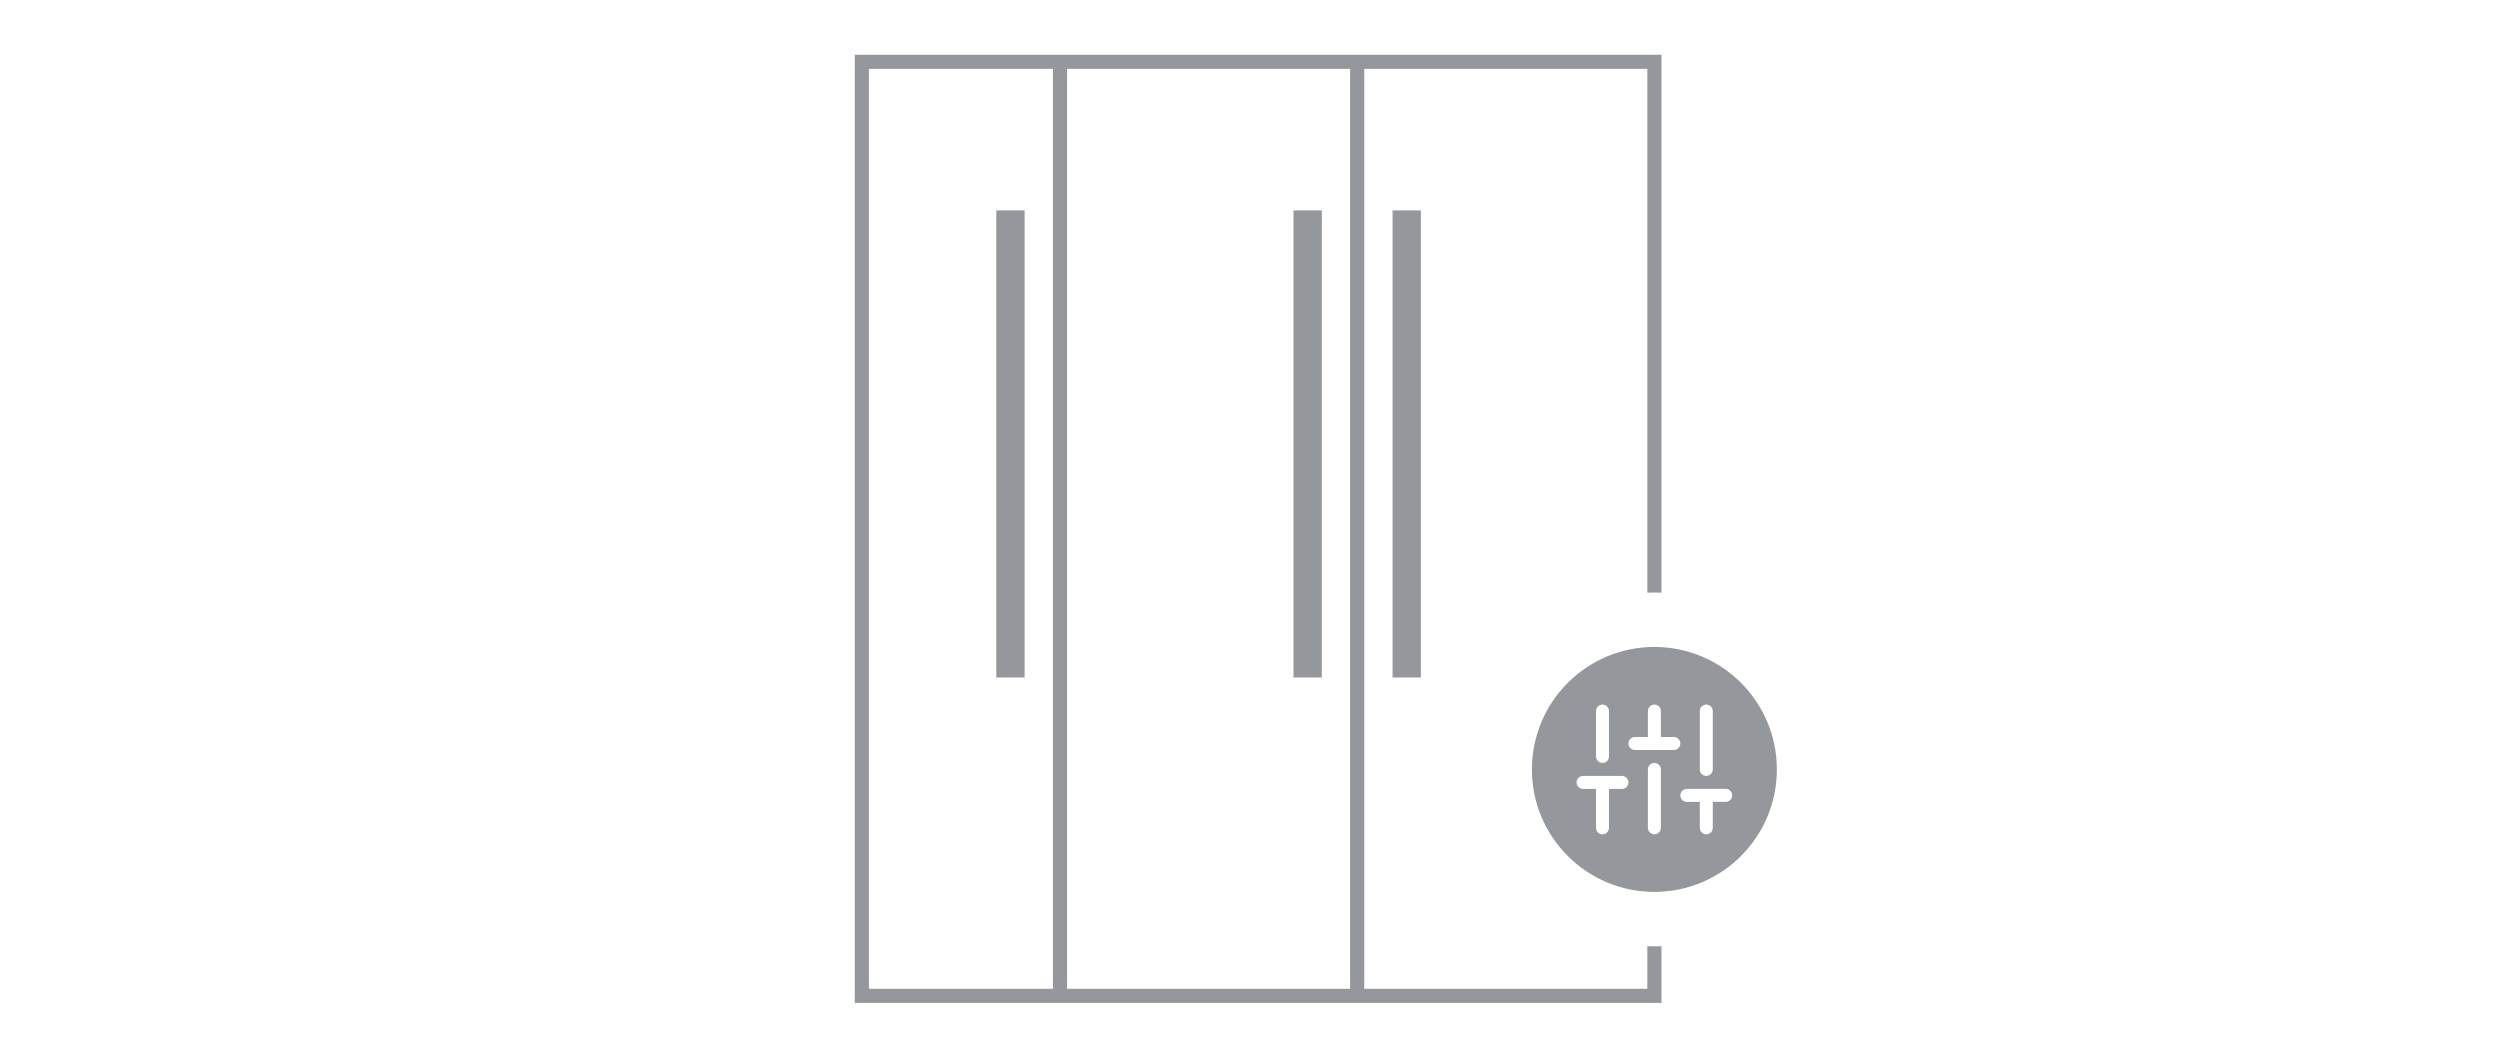 <svg width="154" height="65" viewBox="0 0 154 65" fill="none" xmlns="http://www.w3.org/2000/svg">
<path fill-rule="evenodd" clip-rule="evenodd" d="M64.859 4.243H53.526V60.91H64.859V4.243ZM64.859 3.371H64.859H53.526H52.654V4.243V60.91V61.781H53.526H64.859H65.731H83.167H84.039H101.475H102.347V60.91V58.286C102.202 58.292 102.057 58.295 101.911 58.295C101.765 58.295 101.619 58.292 101.475 58.286V60.91H84.039V4.243H101.475V36.509C101.619 36.503 101.765 36.5 101.911 36.5C102.057 36.5 102.202 36.503 102.347 36.509V4.243V3.371H101.475H84.039H83.167H65.731H65.731H64.859ZM65.731 4.243H83.167V60.91H65.731V4.243ZM86.654 12.961H85.782V13.833V40.858V41.73H86.654H87.526V40.858V13.833V12.961H86.654ZM79.68 12.961H80.552H81.424V13.833V40.858V41.73H80.552H79.68V40.858V13.833V12.961ZM62.244 12.961H61.372V13.833V40.858V41.73H62.244H63.116V40.858V13.833V12.961H62.244Z" fill="#94979B"/>
<path fill-rule="evenodd" clip-rule="evenodd" d="M101.91 54.941C106.077 54.941 109.454 51.564 109.454 47.397C109.454 43.23 106.077 39.852 101.91 39.852C97.743 39.852 94.366 43.23 94.366 47.397C94.366 51.564 97.743 54.941 101.91 54.941ZM98.714 47.798H99.912C100.133 47.798 100.312 47.977 100.312 48.197C100.312 48.418 100.133 48.597 99.912 48.597H99.113V50.994C99.113 51.215 98.934 51.394 98.714 51.394C98.493 51.394 98.314 51.215 98.314 50.994V48.597H97.515C97.294 48.597 97.115 48.418 97.115 48.197C97.115 47.977 97.294 47.798 97.515 47.798H98.714ZM98.714 43.402C98.934 43.402 99.113 43.581 99.113 43.802V46.599C99.113 46.819 98.934 46.998 98.714 46.998C98.493 46.998 98.314 46.819 98.314 46.599V43.802C98.314 43.581 98.493 43.402 98.714 43.402ZM102.31 47.398C102.31 47.177 102.131 46.998 101.91 46.998C101.69 46.998 101.511 47.177 101.511 47.398V50.994C101.511 51.214 101.69 51.393 101.91 51.393C102.131 51.393 102.31 51.214 102.31 50.994V47.398ZM101.911 43.402C102.131 43.402 102.31 43.581 102.31 43.802V45.4H103.109C103.33 45.4 103.509 45.579 103.509 45.8C103.509 46.02 103.33 46.199 103.109 46.199H100.712C100.491 46.199 100.312 46.02 100.312 45.8C100.312 45.579 100.491 45.4 100.712 45.4H101.511V43.802C101.511 43.581 101.69 43.402 101.911 43.402ZM105.107 48.596H106.306C106.527 48.596 106.706 48.775 106.706 48.995C106.706 49.216 106.527 49.395 106.306 49.395H105.507V50.993C105.507 51.214 105.328 51.393 105.107 51.393C104.887 51.393 104.708 51.214 104.708 50.993V49.395H103.909C103.688 49.395 103.509 49.216 103.509 48.995C103.509 48.775 103.688 48.596 103.909 48.596H105.107ZM105.107 43.402C105.328 43.402 105.507 43.581 105.507 43.802V47.398C105.507 47.619 105.328 47.797 105.107 47.797C104.887 47.797 104.708 47.619 104.708 47.398V43.802C104.708 43.581 104.887 43.402 105.107 43.402Z" fill="#94979B"/>
</svg>
